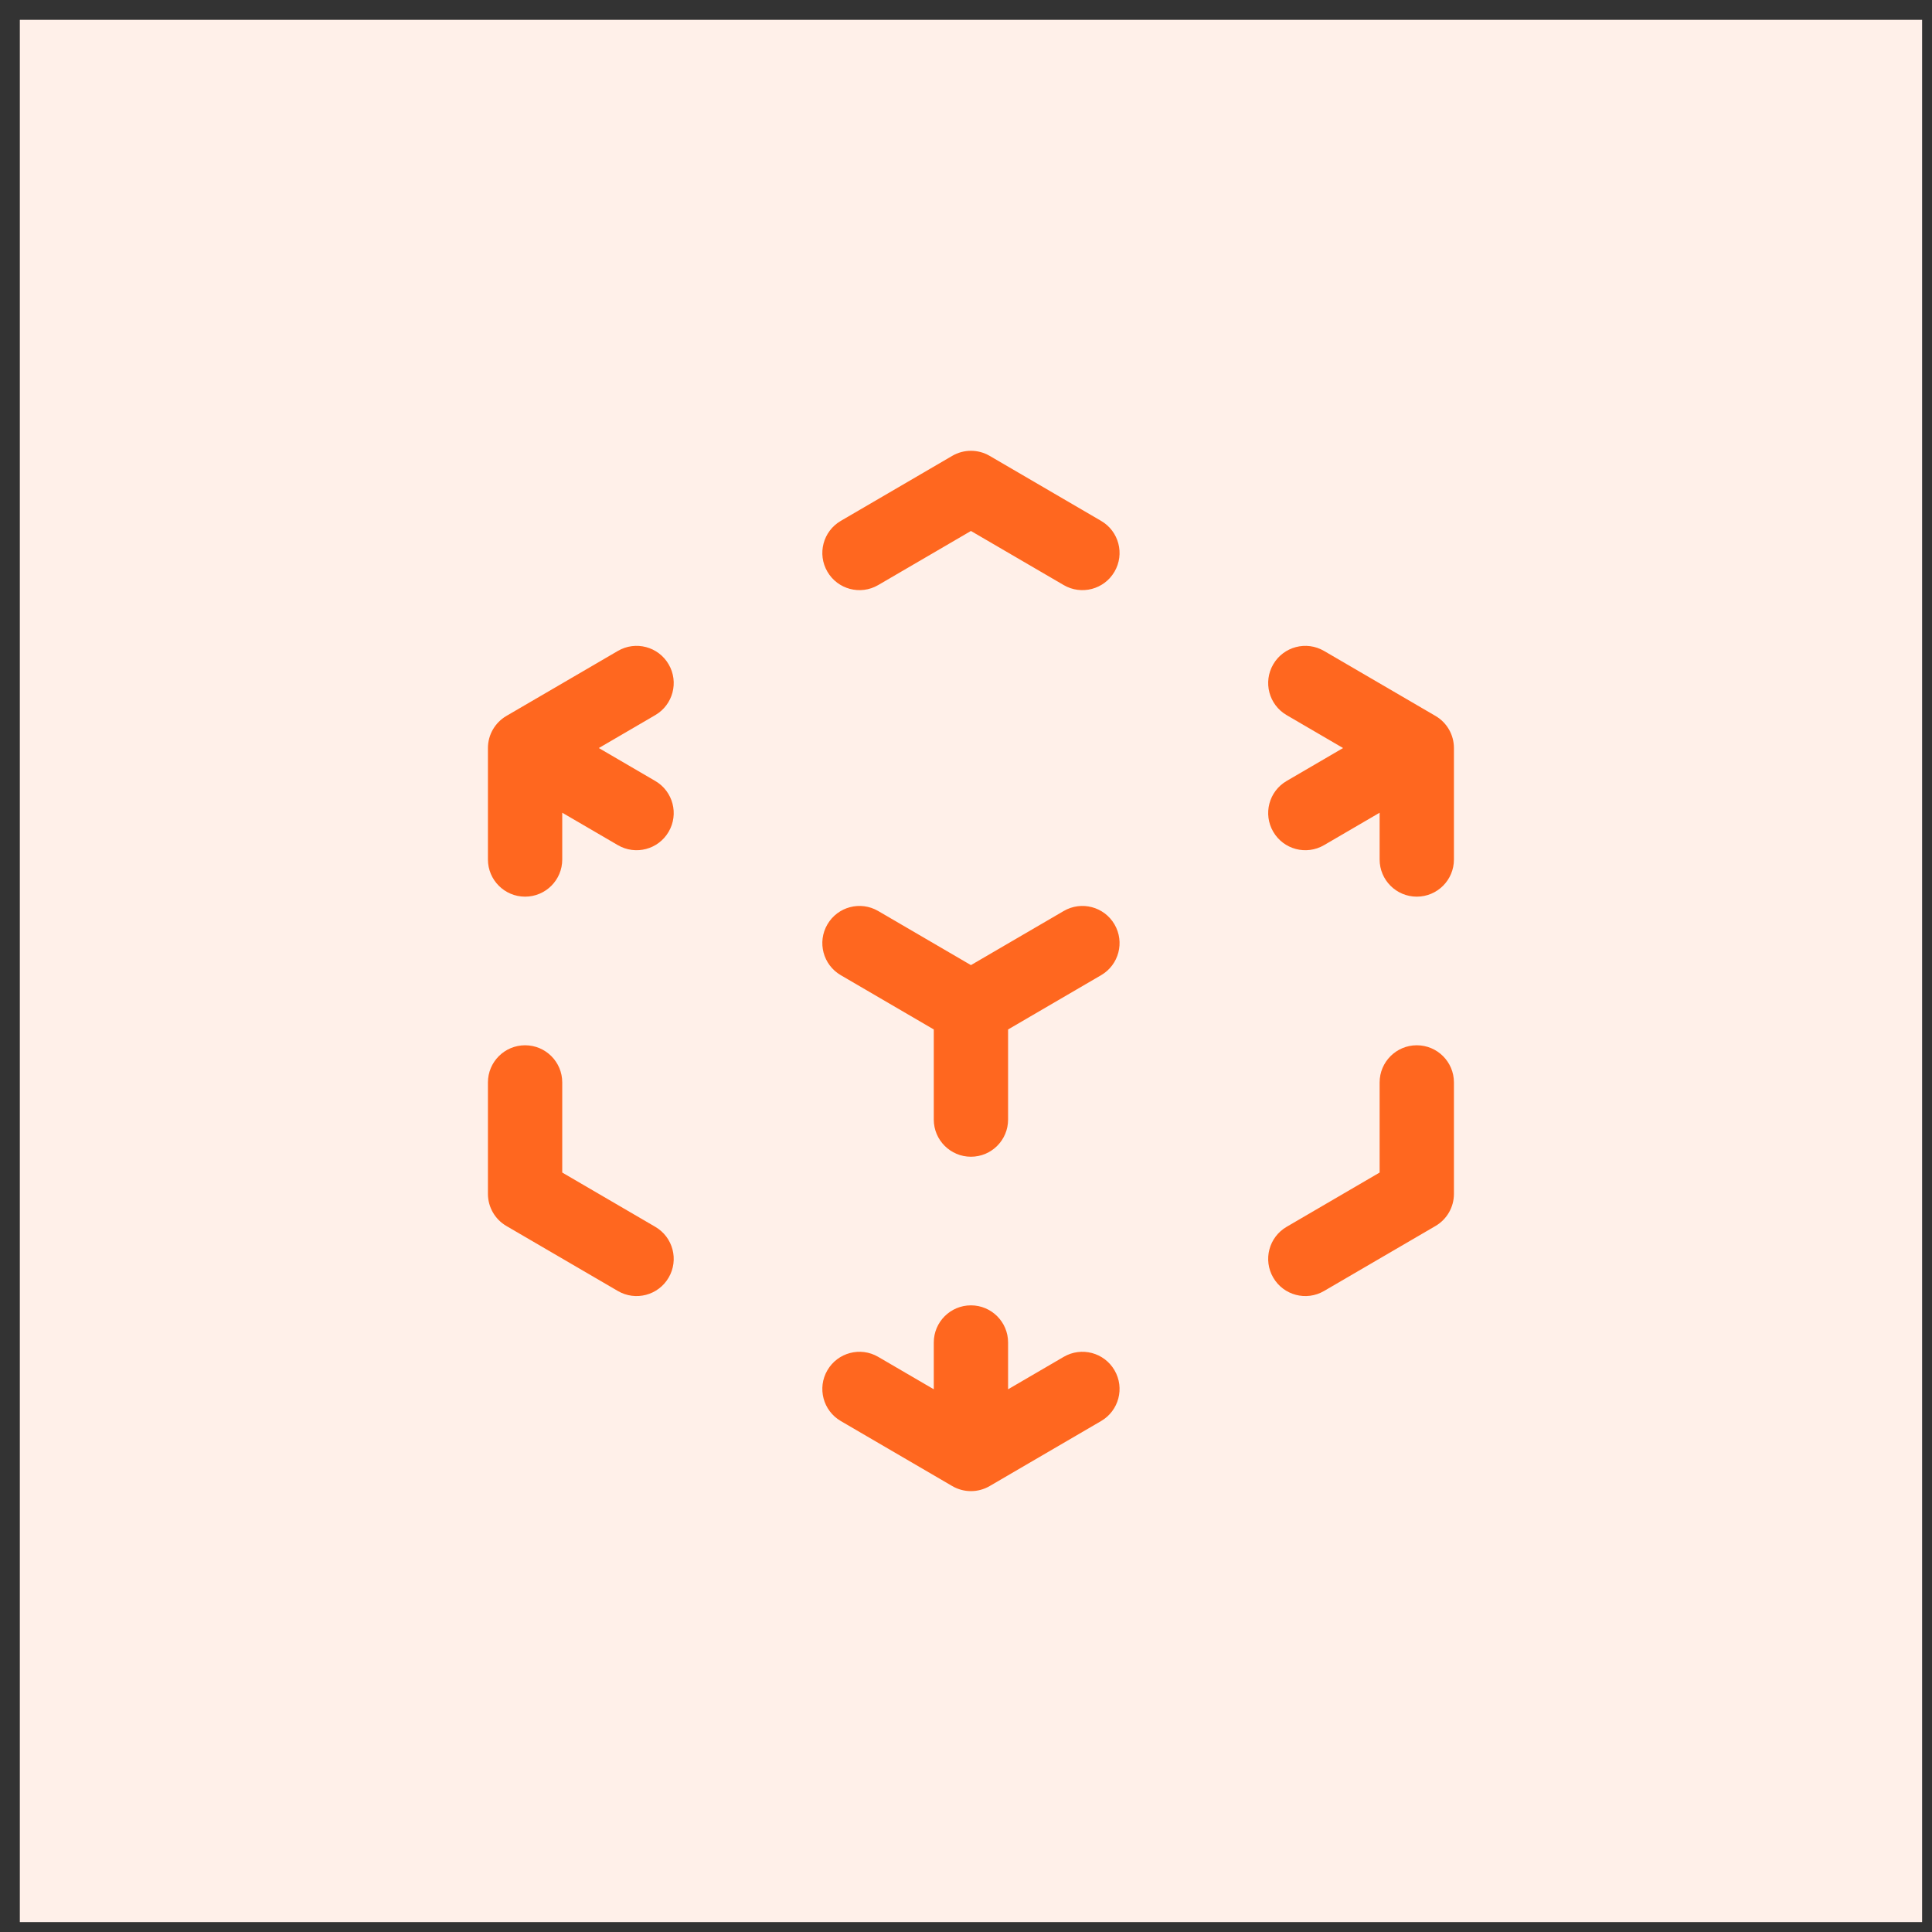 <svg width="65" height="65" viewBox="0 0 65 65" fill="none" xmlns="http://www.w3.org/2000/svg">
<rect x="0" y="0" width="65" height="65" fill="#333333" stroke="none"/>
<rect width="64" height="64" transform="translate(0.667 0.667)" fill="#FFF0E9"/>
<path fill-rule="evenodd" clip-rule="evenodd" d="M32.037 15.337C32.426 15.11 32.907 15.11 33.296 15.337L37.046 17.525C37.643 17.873 37.844 18.638 37.496 19.234C37.148 19.831 36.383 20.032 35.787 19.684L32.666 17.864L29.546 19.684C28.95 20.032 28.185 19.831 27.837 19.234C27.489 18.638 27.69 17.873 28.287 17.525L32.037 15.337ZM22.496 22.35C22.844 22.946 22.643 23.711 22.046 24.059L20.147 25.167L22.046 26.275C22.643 26.623 22.844 27.388 22.496 27.984C22.148 28.581 21.383 28.782 20.787 28.434L18.916 27.343V28.917C18.916 29.607 18.357 30.167 17.666 30.167C16.976 30.167 16.416 29.607 16.416 28.917V25.167C16.416 24.722 16.653 24.311 17.037 24.087L20.787 21.9C21.383 21.552 22.148 21.753 22.496 22.35ZM42.837 22.35C43.185 21.753 43.95 21.552 44.546 21.9L48.296 24.087C48.68 24.311 48.916 24.722 48.916 25.167V28.917C48.916 29.607 48.357 30.167 47.666 30.167C46.976 30.167 46.416 29.607 46.416 28.917V27.343L44.546 28.434C43.95 28.782 43.185 28.581 42.837 27.984C42.489 27.388 42.69 26.623 43.287 26.275L45.186 25.167L43.287 24.059C42.69 23.711 42.489 22.946 42.837 22.35ZM27.837 31.1C28.185 30.503 28.95 30.302 29.546 30.65L32.666 32.47L35.787 30.65C36.383 30.302 37.148 30.503 37.496 31.1C37.844 31.696 37.643 32.461 37.046 32.809L33.916 34.635V37.667C33.916 38.357 33.357 38.917 32.666 38.917C31.976 38.917 31.416 38.357 31.416 37.667V34.635L28.287 32.809C27.69 32.461 27.489 31.696 27.837 31.1ZM17.666 35.167C18.357 35.167 18.916 35.727 18.916 36.417V39.449L22.046 41.275C22.643 41.623 22.844 42.388 22.496 42.984C22.148 43.581 21.383 43.782 20.787 43.434L17.037 41.247C16.653 41.023 16.416 40.612 16.416 40.167V36.417C16.416 35.727 16.976 35.167 17.666 35.167ZM47.666 35.167C48.357 35.167 48.916 35.727 48.916 36.417V40.167C48.916 40.612 48.68 41.023 48.296 41.247L44.546 43.434C43.95 43.782 43.185 43.581 42.837 42.984C42.489 42.388 42.69 41.623 43.287 41.275L46.416 39.449V36.417C46.416 35.727 46.976 35.167 47.666 35.167ZM32.666 43.917C33.357 43.917 33.916 44.477 33.916 45.167V46.741L35.787 45.65C36.383 45.302 37.148 45.503 37.496 46.1C37.844 46.696 37.643 47.461 37.046 47.809L33.296 49.997C32.907 50.224 32.426 50.224 32.037 49.997L28.287 47.809C27.69 47.461 27.489 46.696 27.837 46.1C28.185 45.503 28.95 45.302 29.546 45.65L31.416 46.741V45.167C31.416 44.477 31.976 43.917 32.666 43.917Z" fill="#FF671F"/>
</svg>
